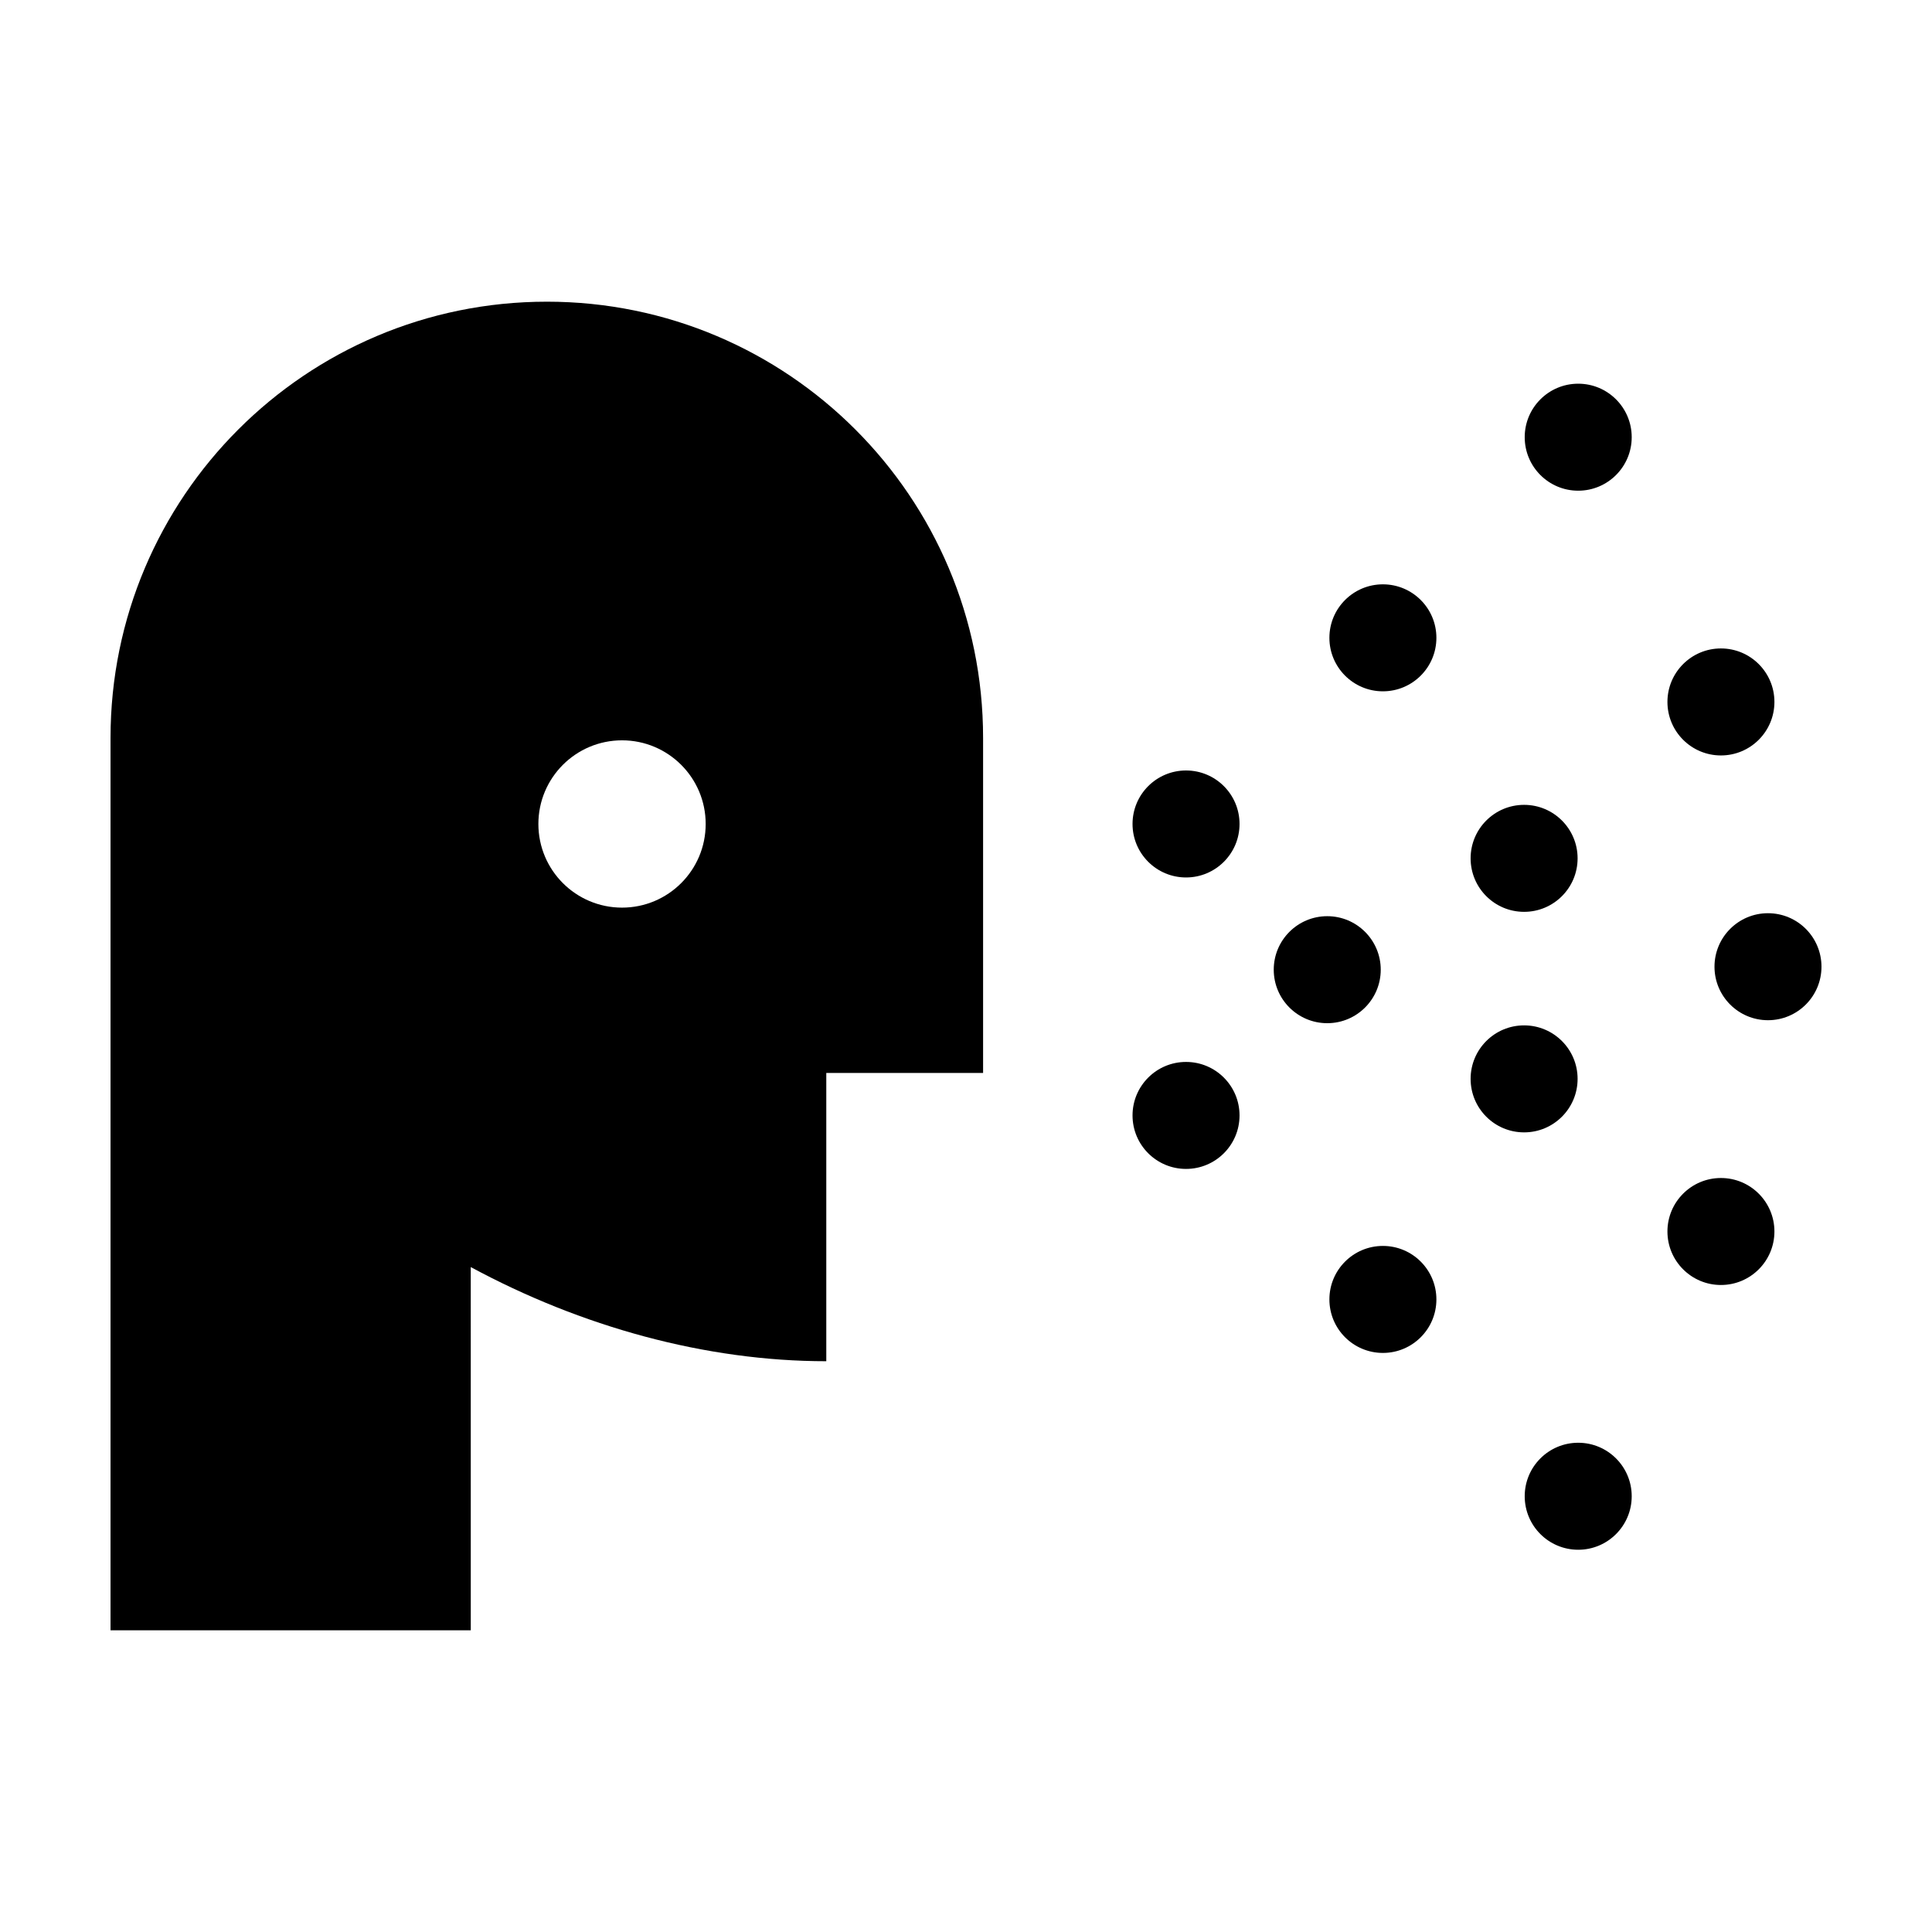 <?xml version="1.0" encoding="UTF-8"?>
<!-- Uploaded to: ICON Repo, www.iconrepo.com, Generator: ICON Repo Mixer Tools -->
<svg fill="#000000" width="800px" height="800px" version="1.1" viewBox="144 144 512 512" xmlns="http://www.w3.org/2000/svg">
 <g>
  <path d="m288.91 223.95c-63.859 0-115.62 51.766-115.62 115.62v236.48h95.469l-0.004-96.262c29.25 15.793 62.176 24.949 94.219 24.949v-76.398h41.555v-88.77c0.004-63.852-51.762-115.62-115.61-115.62zm19.934 160.58c-12.242 0-22.168-9.926-22.168-22.168s9.926-22.168 22.168-22.168 22.168 9.926 22.168 22.168-9.926 22.168-22.168 22.168z"/>
  <path d="m576.42 259.86c0 7.832-6.348 14.18-14.176 14.18-7.832 0-14.18-6.348-14.18-14.18 0-7.828 6.348-14.176 14.18-14.176 7.828 0 14.176 6.348 14.176 14.176"/>
  <path d="m576.42 540.52c0 7.832-6.348 14.18-14.176 14.18-7.832 0-14.18-6.348-14.18-14.18 0-7.828 6.348-14.176 14.18-14.176 7.828 0 14.176 6.348 14.176 14.176"/>
  <path d="m472.49 439.6c0 7.832-6.348 14.176-14.176 14.176-7.832 0-14.18-6.344-14.18-14.176 0-7.828 6.348-14.176 14.18-14.176 7.828 0 14.176 6.348 14.176 14.176"/>
  <path d="m472.49 362.36c0 7.828-6.348 14.176-14.176 14.176-7.832 0-14.18-6.348-14.18-14.176 0-7.832 6.348-14.176 14.18-14.176 7.828 0 14.176 6.344 14.176 14.176"/>
  <path d="m509.91 400.98c0 7.828-6.348 14.176-14.176 14.176-7.832 0-14.18-6.348-14.18-14.176 0-7.832 6.348-14.18 14.18-14.18 7.828 0 14.176 6.348 14.176 14.18"/>
  <path d="m524.66 488.36c0 7.832-6.348 14.18-14.176 14.18-7.832 0-14.18-6.348-14.18-14.18 0-7.828 6.348-14.176 14.18-14.176 7.828 0 14.176 6.348 14.176 14.176"/>
  <path d="m524.66 313.03c0 7.828-6.348 14.176-14.176 14.176-7.832 0-14.18-6.348-14.18-14.176 0-7.832 6.348-14.176 14.18-14.176 7.828 0 14.176 6.344 14.176 14.176"/>
  <path d="m614.24 330.02c0 7.832-6.348 14.18-14.176 14.18s-14.176-6.348-14.176-14.18c0-7.828 6.348-14.176 14.176-14.176s14.176 6.348 14.176 14.176"/>
  <path d="m562.08 371.47c0 7.828-6.348 14.176-14.176 14.176-7.832 0-14.176-6.348-14.176-14.176s6.344-14.176 14.176-14.176c7.828 0 14.176 6.348 14.176 14.176"/>
  <path d="m562.08 429.91c0 7.832-6.348 14.18-14.176 14.18-7.832 0-14.176-6.348-14.176-14.18 0-7.828 6.344-14.176 14.176-14.176 7.828 0 14.176 6.348 14.176 14.176"/>
  <path d="m614.24 470.36c0 7.828-6.348 14.176-14.176 14.176s-14.176-6.348-14.176-14.176 6.348-14.176 14.176-14.176 14.176 6.348 14.176 14.176"/>
  <path d="m626.71 400.19c0 7.828-6.344 14.176-14.176 14.176-7.828 0-14.176-6.348-14.176-14.176 0-7.832 6.348-14.18 14.176-14.18 7.832 0 14.176 6.348 14.176 14.18"/>
 </g>
</svg>